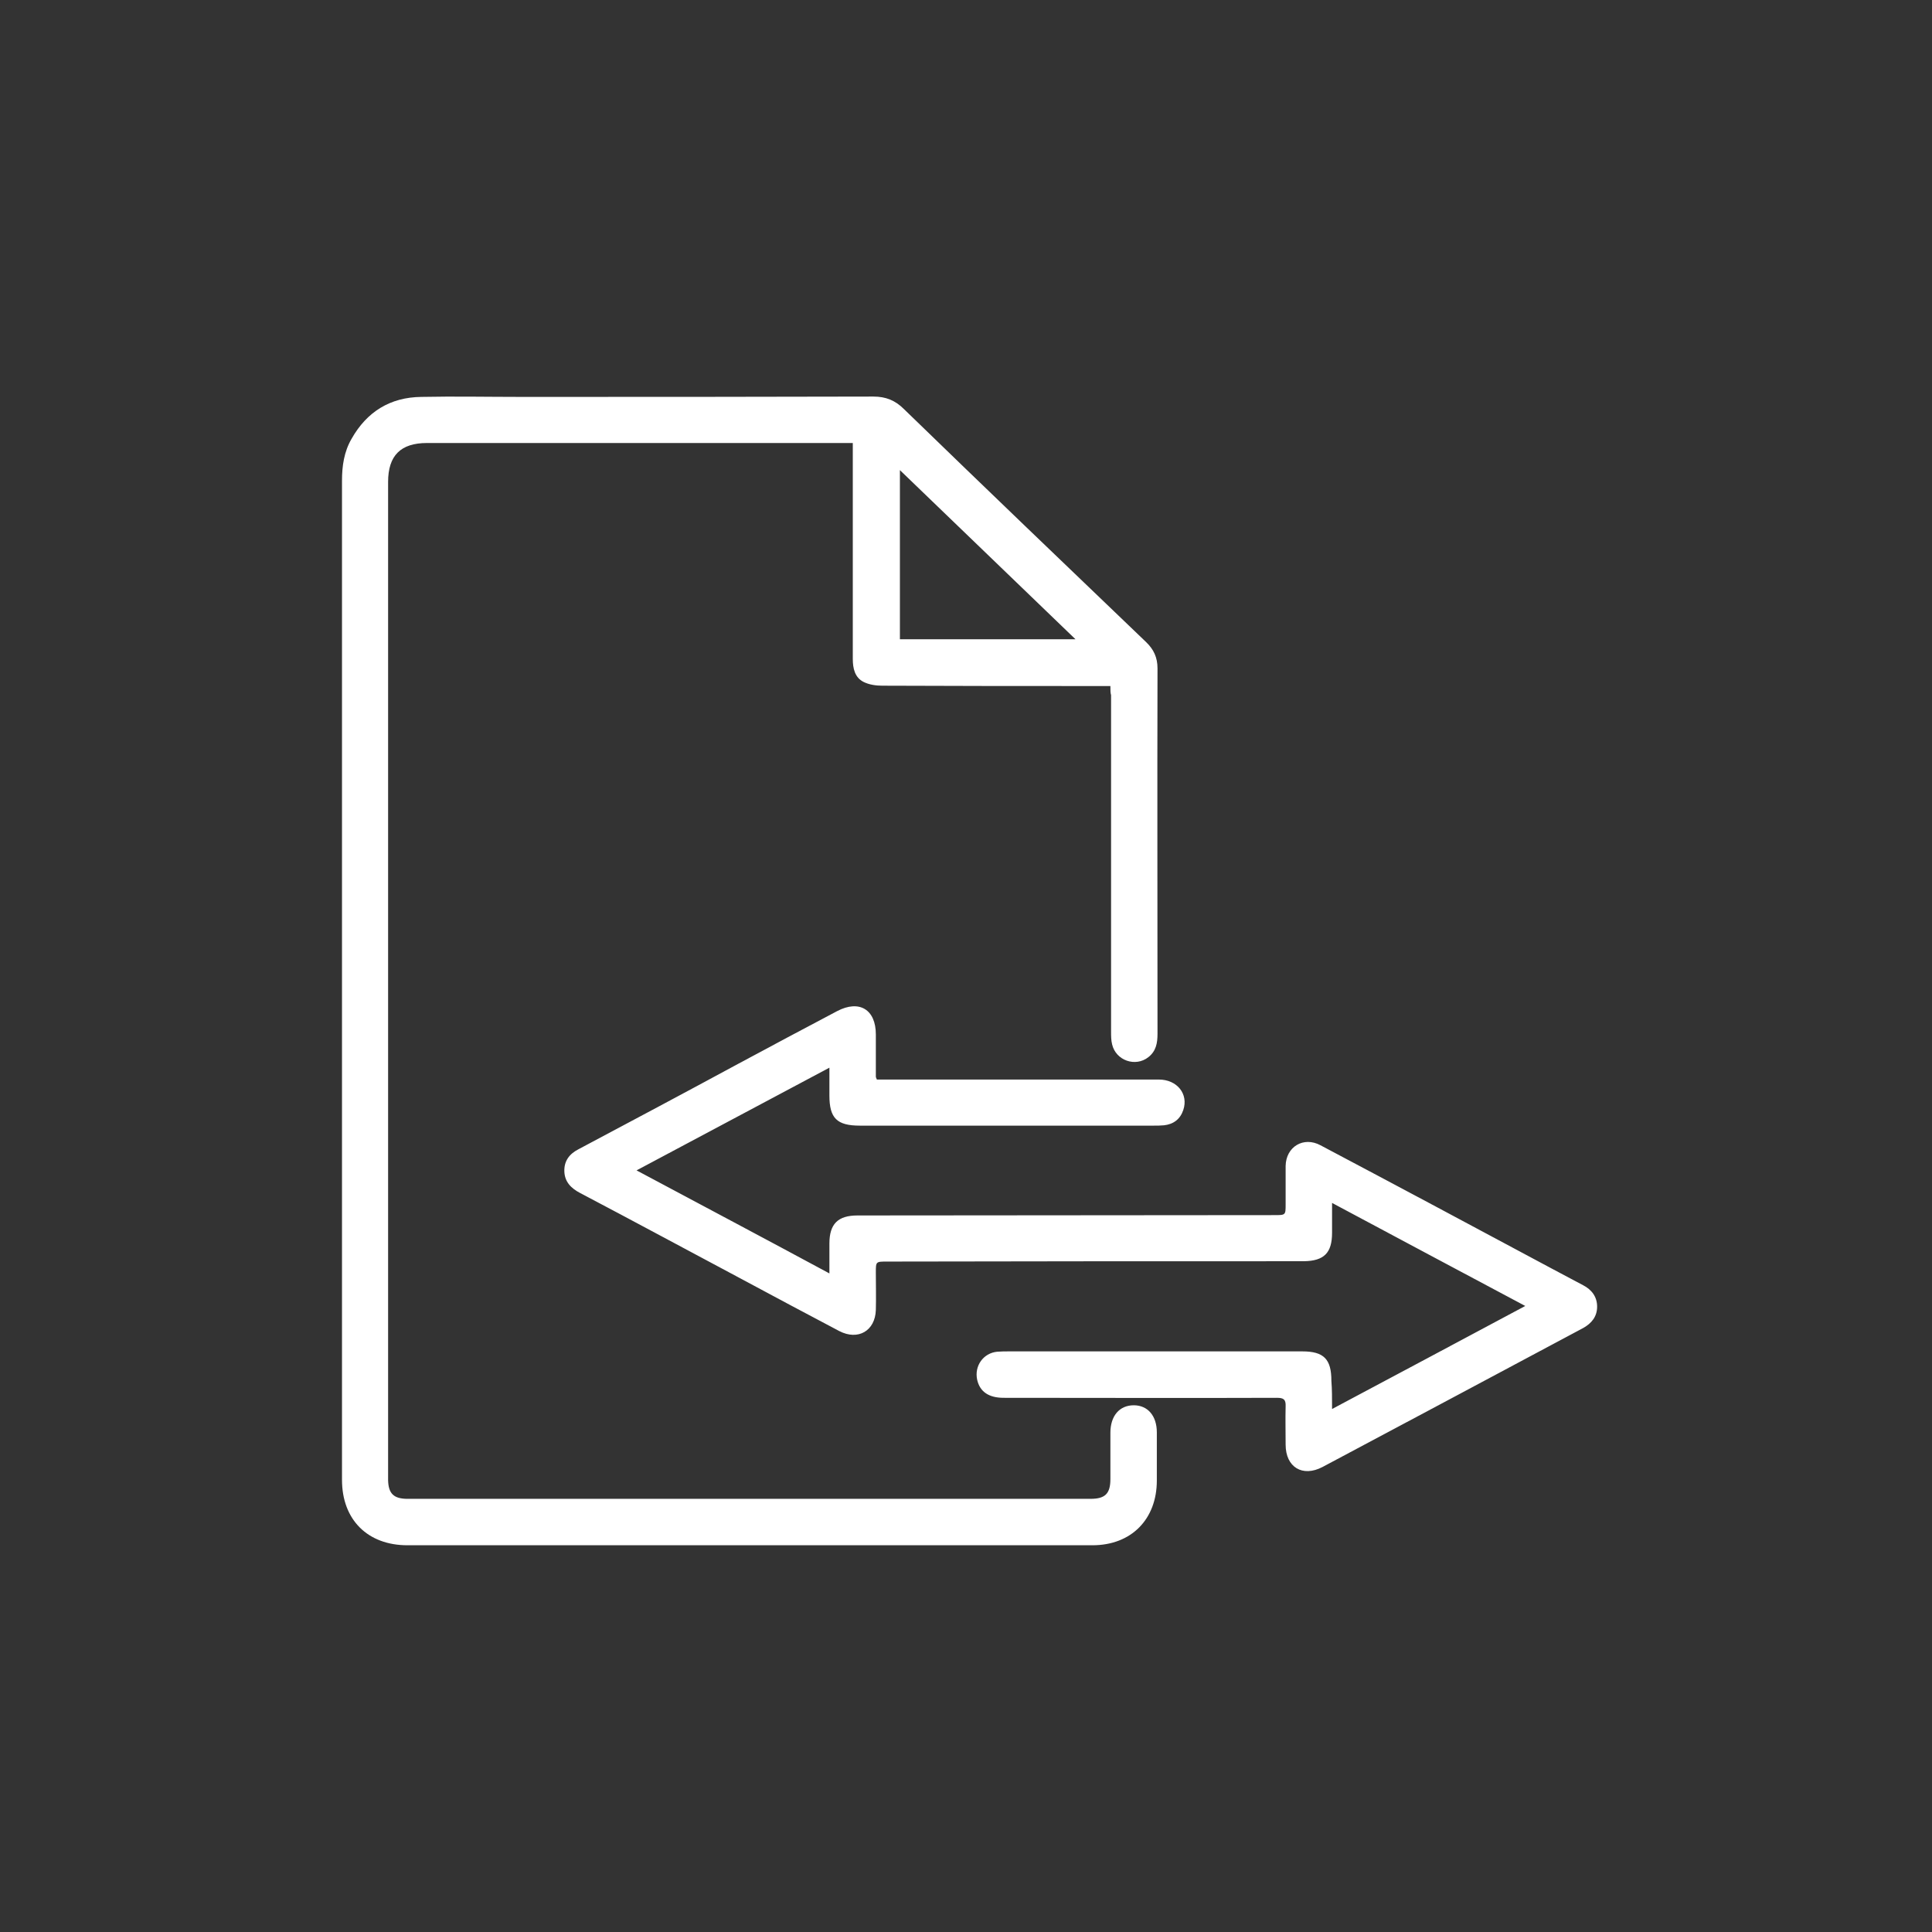 <?xml version="1.0" encoding="utf-8"?>
<!-- Generator: Adobe Illustrator 19.0.0, SVG Export Plug-In . SVG Version: 6.00 Build 0)  -->
<svg version="1.1" id="Layer_1" xmlns="http://www.w3.org/2000/svg" xmlns:xlink="http://www.w3.org/1999/xlink" x="0px" y="0px"
	 viewBox="-20 112 570 570" style="enable-background:new -20 112 570 570;" xml:space="preserve">
<rect x="-20" y="112" width="570" height="570" fill="#333333" stroke="none"/>
<style type="text/css">
	.st0{fill:#FFFFFF;}
</style>
<path class="st0" d="M307.6,314.4c-1.4,0-2.5,0-3.5,0c-21.3,0-42.5,0-63.8-0.1c-1.9,0-3.9-0.3-5.5-1.1c-2.6-1.3-3.2-4-3.2-6.8
	c0-19.8,0-39.6,0-59.4c0-1.3,0-2.7,0-4.3c-1.2,0-2,0-2.9,0c-40.9,0-81.8,0-122.7,0c-7.8,0-11.5,3.7-11.5,11.5
	c0,96.7,0,193.5,0,290.2c0,1.4,0,2.9,0,4.3c0.1,3.9,1.6,5.4,5.4,5.5c1,0,2.1,0,3.1,0c66.3,0,132.5,0,198.8,0c4.2,0,5.8-1.5,5.8-5.8
	c0-4.6,0-9.1,0-13.7c0-5,2.7-8.1,6.9-8.1c4.1,0,6.8,3.1,6.8,8c0,4.7,0,9.5,0,14.2c0,11.4-7.5,19.1-19,19.1c-30.2,0-60.5,0-90.7,0
	c-37.1,0-74.3,0-111.4,0c-11.7,0-19.3-7.5-19.3-19.3c0-98.3,0-196.5,0-294.8c0-4.3,0.6-8.5,2.8-12.3c4.5-8,11.4-12.3,20.6-12.4
	c9.8-0.2,19.6,0,29.4,0c34.7,0,69.3,0,104-0.1c3.6,0,6.4,1.1,9,3.7c23.7,23,47.6,45.9,71.4,68.7c2.3,2.2,3.4,4.6,3.4,7.8
	c-0.1,35.9,0,71.9,0,107.8c0,2.7-0.4,5.1-2.7,6.9c-3.8,3-9.6,1-10.7-3.8c-0.3-1.2-0.3-2.5-0.3-3.8c0-33.1,0-66.1,0-99.2
	C307.6,316.4,307.6,315.6,307.6,314.4z M245.5,250.7c0,17.1,0,33.4,0,49.9c17.2,0,34.2,0,51.8,0
	C279.9,283.8,262.9,267.5,245.5,250.7z"/>
<path class="st0" d="M373,527.7c19.1-10.2,37.8-20.1,57-30.4c-19.1-10.2-37.8-20.1-57-30.4c0,3.3,0,6,0,8.8c0,6-2.4,8.3-8.3,8.4
	c-41,0-82,0-123,0.1c-3.3,0-3.3,0-3.3,3.2c0,3.7,0.1,7.4,0,11.1c-0.2,6.1-5.2,9.1-10.8,6.2c-9.7-5.1-19.4-10.3-29.1-15.5
	c-15.8-8.4-31.5-16.9-47.3-25.2c-2.7-1.4-4.6-3.3-4.7-6.4c-0.1-3,1.4-5.1,4.1-6.5c15.8-8.4,31.6-16.8,47.3-25.3
	c9.7-5.2,19.4-10.4,29.1-15.5c6.5-3.4,11.4-0.5,11.4,6.9c0,4.2,0,8.3,0,12.5c0,0.1,0.1,0.3,0.3,0.8c0.8,0,1.7,0,2.6,0
	c26.9,0,53.8,0,80.6,0c5.4,0,8.8,4.3,7.2,9c-0.9,2.7-2.9,4.2-5.7,4.5c-1,0.1-2.1,0.1-3.1,0.1c-28.9,0-57.8,0-86.6,0
	c-6.8,0-9-2.2-9-8.9c0-2.6,0-5.1,0-8.2c-19.1,10.2-37.8,20.1-56.9,30.3c19.1,10.2,37.8,20.1,56.9,30.4c0-3.3,0-6,0-8.8
	c0-5.8,2.5-8.3,8.3-8.3c41,0,82-0.1,123-0.1c3.3,0,3.3,0,3.3-3.2c0-3.8,0-7.5,0-11.3c0.1-5.7,5.3-8.8,10.3-6.1
	c22.7,12,45.3,24.1,67.9,36.2c3.2,1.7,6.4,3.4,9.6,5.1c2.5,1.3,4.1,3.4,4.1,6.3c0,2.9-1.6,4.9-4.1,6.3c-25.6,13.7-51.2,27.3-76.9,41
	c-5.9,3.1-10.9,0.1-10.9-6.6c0-3.8-0.1-7.5,0-11.3c0.1-2.1-0.7-2.5-2.6-2.5c-26.9,0.1-53.8,0-80.6,0c-4.4,0-7-1.8-7.8-5.3
	c-0.9-4.1,1.8-7.9,5.9-8.3c1.2-0.1,2.4-0.1,3.6-0.1c28.8,0,57.6,0,86.4,0c6.4,0,8.6,2.3,8.6,8.7C373,521.9,373,524.5,373,527.7z"/>
</svg>
